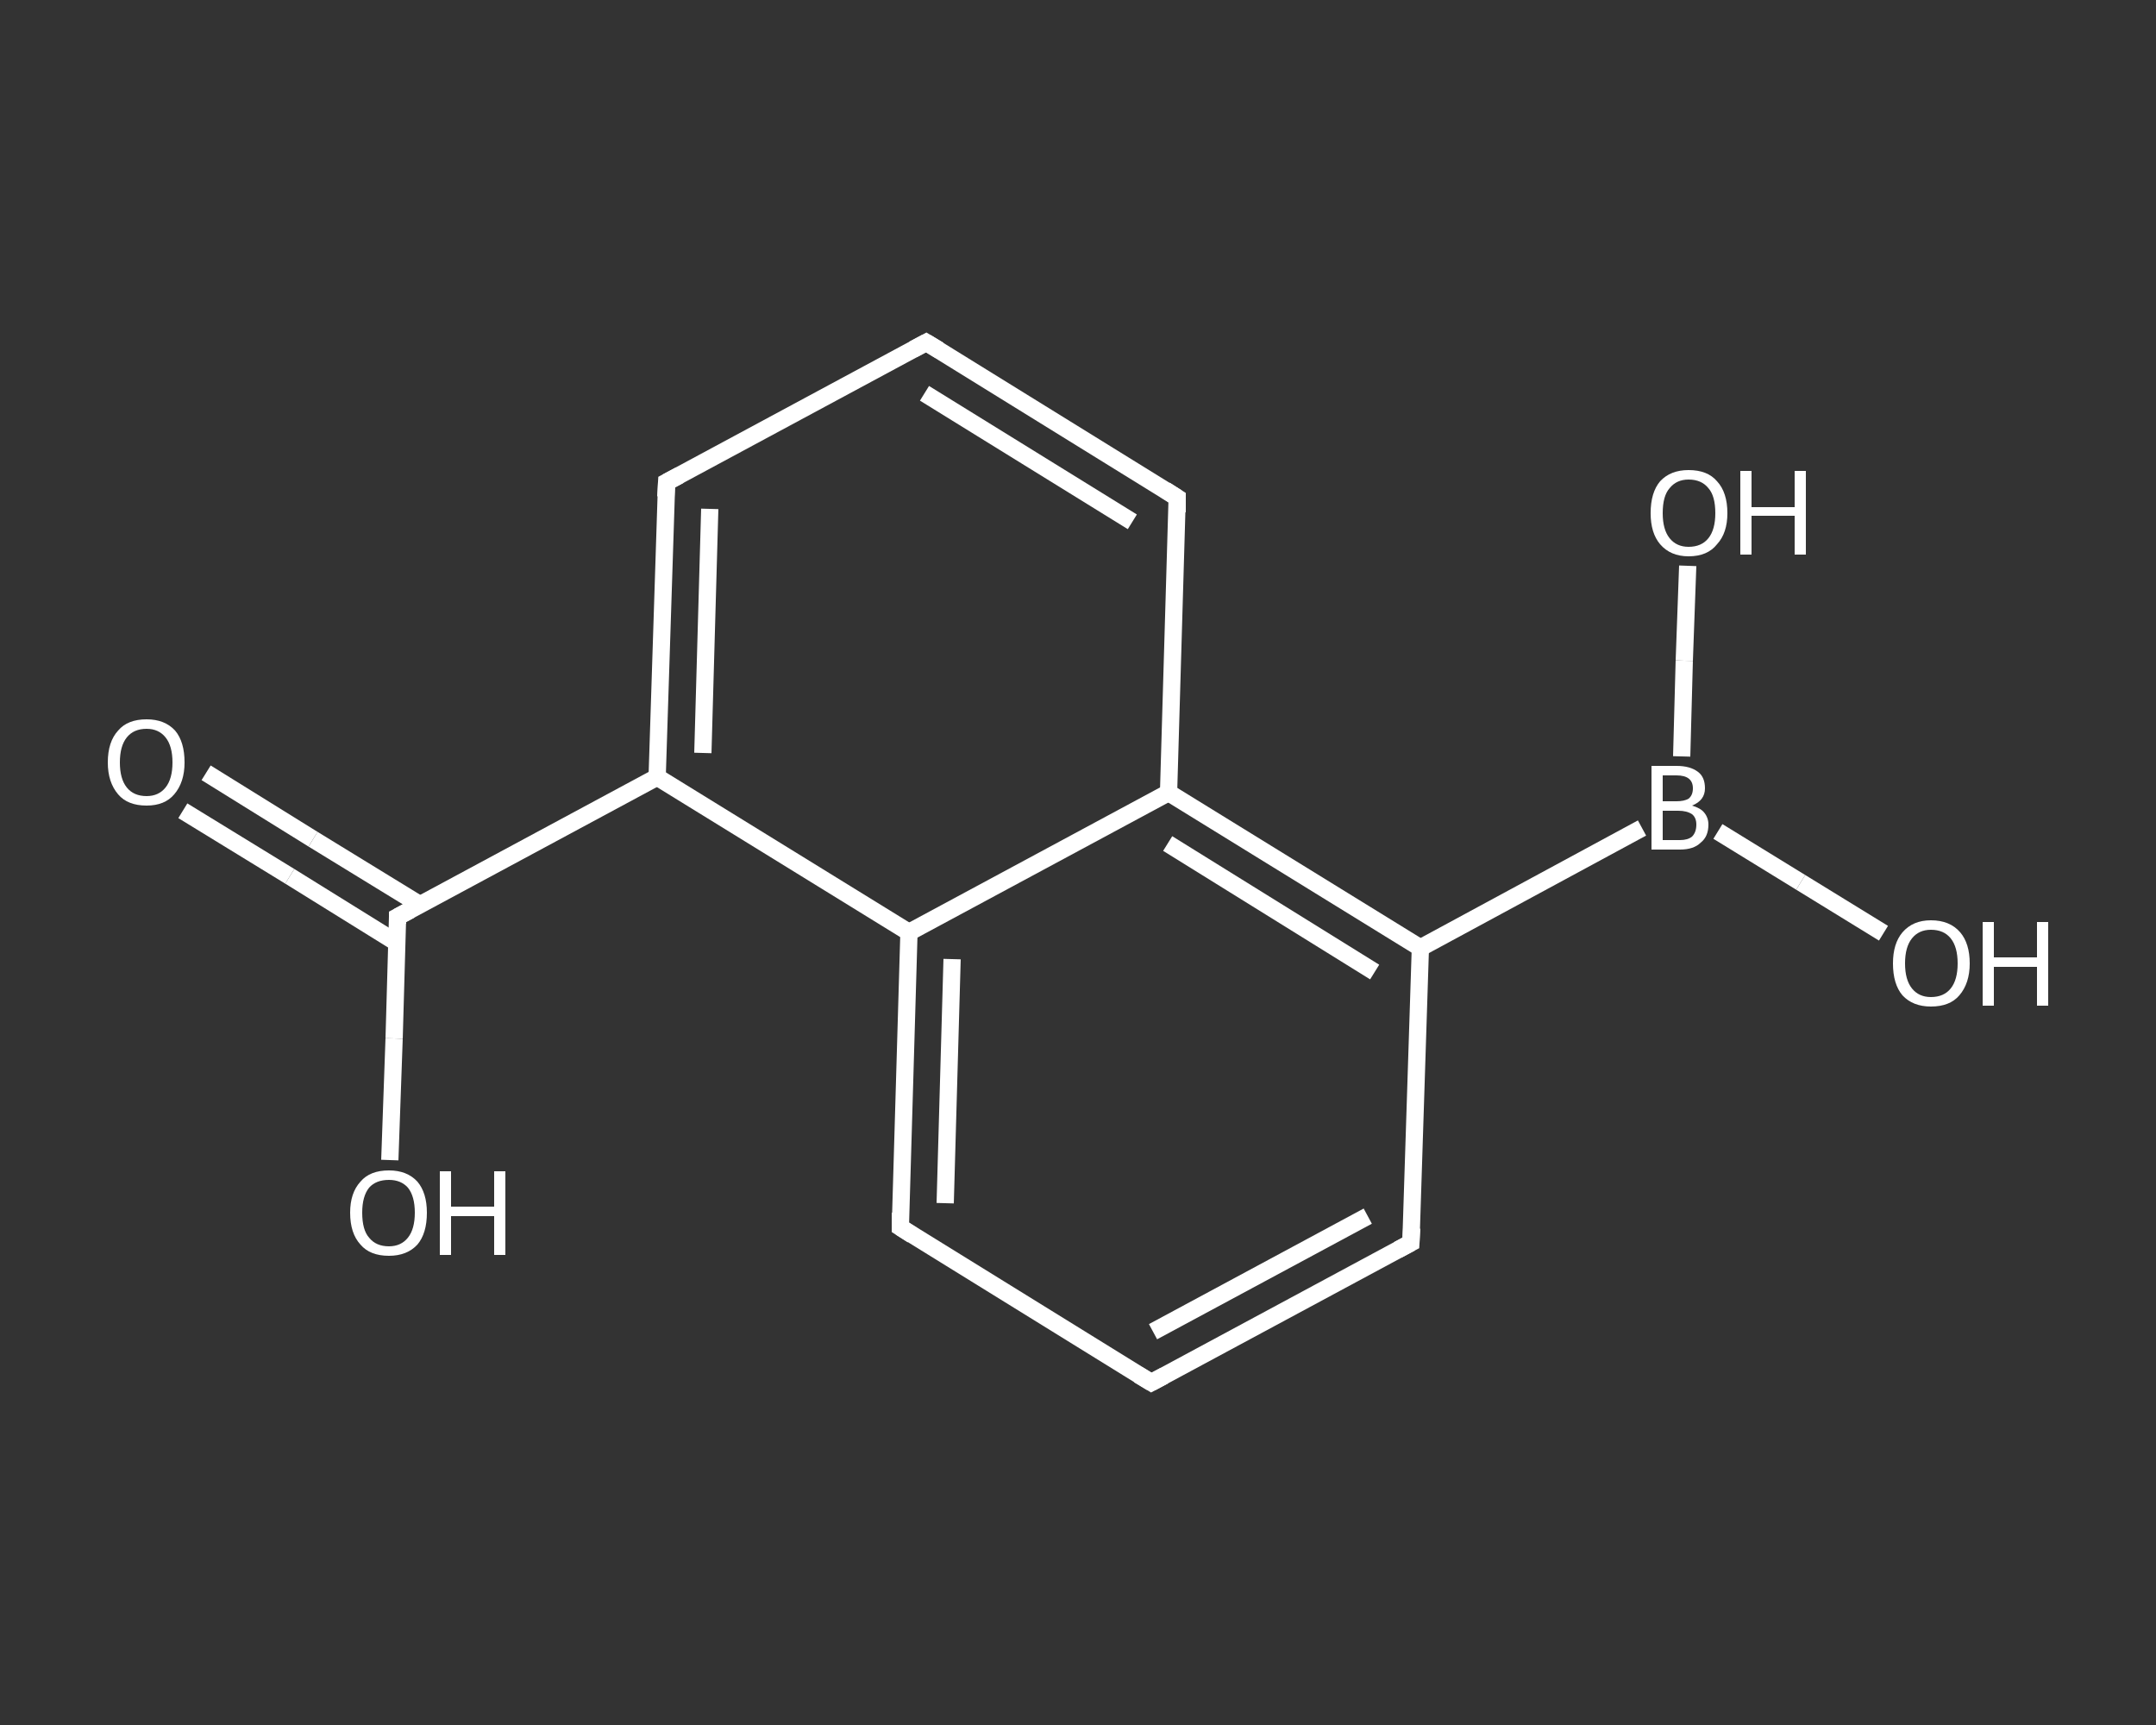 <?xml version='1.0' encoding='iso-8859-1'?>
<svg version='1.1' baseProfile='full'
              xmlns='http://www.w3.org/2000/svg'
                      xmlns:rdkit='http://www.rdkit.org/xml'
                      xmlns:xlink='http://www.w3.org/1999/xlink'
                  xml:space='preserve'
width='250px' height='200px' viewBox='0 0 250 200'>
<rect x="0" y="0" width="250" height="200" fill="#333333" stroke="none"/>
<!-- END OF HEADER -->
<rect style='opacity:1.0;fill:transparent;stroke:none' width='250.0' height='200.0' x='0.0' y='0.0'> </rect>
<path class='bond-0 atom-0 atom-1' d='M 23.9,89.6 L 36.3,97.3' style='fill:none;fill-rule:evenodd;stroke:#FFFFFF;stroke-width:2.0px;stroke-linecap:butt;stroke-linejoin:miter;stroke-opacity:1' />
<path class='bond-0 atom-0 atom-1' d='M 36.3,97.3 L 48.7,104.9' style='fill:none;fill-rule:evenodd;stroke:#FFFFFF;stroke-width:2.0px;stroke-linecap:butt;stroke-linejoin:miter;stroke-opacity:1' />
<path class='bond-0 atom-0 atom-1' d='M 21.2,94.0 L 33.6,101.6' style='fill:none;fill-rule:evenodd;stroke:#FFFFFF;stroke-width:2.0px;stroke-linecap:butt;stroke-linejoin:miter;stroke-opacity:1' />
<path class='bond-0 atom-0 atom-1' d='M 33.6,101.6 L 46.0,109.3' style='fill:none;fill-rule:evenodd;stroke:#FFFFFF;stroke-width:2.0px;stroke-linecap:butt;stroke-linejoin:miter;stroke-opacity:1' />
<path class='bond-1 atom-1 atom-2' d='M 46.1,106.3 L 45.7,120.4' style='fill:none;fill-rule:evenodd;stroke:#FFFFFF;stroke-width:2.0px;stroke-linecap:butt;stroke-linejoin:miter;stroke-opacity:1' />
<path class='bond-1 atom-1 atom-2' d='M 45.7,120.4 L 45.2,134.5' style='fill:none;fill-rule:evenodd;stroke:#FFFFFF;stroke-width:2.0px;stroke-linecap:butt;stroke-linejoin:miter;stroke-opacity:1' />
<path class='bond-2 atom-1 atom-3' d='M 46.1,106.3 L 76.2,90.1' style='fill:none;fill-rule:evenodd;stroke:#FFFFFF;stroke-width:2.0px;stroke-linecap:butt;stroke-linejoin:miter;stroke-opacity:1' />
<path class='bond-3 atom-3 atom-4' d='M 76.2,90.1 L 77.3,55.9' style='fill:none;fill-rule:evenodd;stroke:#FFFFFF;stroke-width:2.0px;stroke-linecap:butt;stroke-linejoin:miter;stroke-opacity:1' />
<path class='bond-3 atom-3 atom-4' d='M 81.5,87.3 L 82.3,59.0' style='fill:none;fill-rule:evenodd;stroke:#FFFFFF;stroke-width:2.0px;stroke-linecap:butt;stroke-linejoin:miter;stroke-opacity:1' />
<path class='bond-4 atom-4 atom-5' d='M 77.3,55.9 L 107.4,39.7' style='fill:none;fill-rule:evenodd;stroke:#FFFFFF;stroke-width:2.0px;stroke-linecap:butt;stroke-linejoin:miter;stroke-opacity:1' />
<path class='bond-5 atom-5 atom-6' d='M 107.4,39.7 L 136.5,57.7' style='fill:none;fill-rule:evenodd;stroke:#FFFFFF;stroke-width:2.0px;stroke-linecap:butt;stroke-linejoin:miter;stroke-opacity:1' />
<path class='bond-5 atom-5 atom-6' d='M 107.2,45.6 L 131.3,60.5' style='fill:none;fill-rule:evenodd;stroke:#FFFFFF;stroke-width:2.0px;stroke-linecap:butt;stroke-linejoin:miter;stroke-opacity:1' />
<path class='bond-6 atom-6 atom-7' d='M 136.5,57.7 L 135.5,91.9' style='fill:none;fill-rule:evenodd;stroke:#FFFFFF;stroke-width:2.0px;stroke-linecap:butt;stroke-linejoin:miter;stroke-opacity:1' />
<path class='bond-7 atom-7 atom-8' d='M 135.5,91.9 L 164.7,109.9' style='fill:none;fill-rule:evenodd;stroke:#FFFFFF;stroke-width:2.0px;stroke-linecap:butt;stroke-linejoin:miter;stroke-opacity:1' />
<path class='bond-7 atom-7 atom-8' d='M 135.4,97.8 L 159.4,112.7' style='fill:none;fill-rule:evenodd;stroke:#FFFFFF;stroke-width:2.0px;stroke-linecap:butt;stroke-linejoin:miter;stroke-opacity:1' />
<path class='bond-8 atom-8 atom-9' d='M 164.7,109.9 L 190.4,96.0' style='fill:none;fill-rule:evenodd;stroke:#FFFFFF;stroke-width:2.0px;stroke-linecap:butt;stroke-linejoin:miter;stroke-opacity:1' />
<path class='bond-9 atom-9 atom-10' d='M 199.2,96.4 L 208.8,102.3' style='fill:none;fill-rule:evenodd;stroke:#FFFFFF;stroke-width:2.0px;stroke-linecap:butt;stroke-linejoin:miter;stroke-opacity:1' />
<path class='bond-9 atom-9 atom-10' d='M 208.8,102.3 L 218.4,108.2' style='fill:none;fill-rule:evenodd;stroke:#FFFFFF;stroke-width:2.0px;stroke-linecap:butt;stroke-linejoin:miter;stroke-opacity:1' />
<path class='bond-10 atom-9 atom-11' d='M 195.0,87.7 L 195.3,76.6' style='fill:none;fill-rule:evenodd;stroke:#FFFFFF;stroke-width:2.0px;stroke-linecap:butt;stroke-linejoin:miter;stroke-opacity:1' />
<path class='bond-10 atom-9 atom-11' d='M 195.3,76.6 L 195.7,65.6' style='fill:none;fill-rule:evenodd;stroke:#FFFFFF;stroke-width:2.0px;stroke-linecap:butt;stroke-linejoin:miter;stroke-opacity:1' />
<path class='bond-11 atom-8 atom-12' d='M 164.7,109.9 L 163.6,144.1' style='fill:none;fill-rule:evenodd;stroke:#FFFFFF;stroke-width:2.0px;stroke-linecap:butt;stroke-linejoin:miter;stroke-opacity:1' />
<path class='bond-12 atom-12 atom-13' d='M 163.6,144.1 L 133.5,160.3' style='fill:none;fill-rule:evenodd;stroke:#FFFFFF;stroke-width:2.0px;stroke-linecap:butt;stroke-linejoin:miter;stroke-opacity:1' />
<path class='bond-12 atom-12 atom-13' d='M 158.6,141.0 L 133.7,154.4' style='fill:none;fill-rule:evenodd;stroke:#FFFFFF;stroke-width:2.0px;stroke-linecap:butt;stroke-linejoin:miter;stroke-opacity:1' />
<path class='bond-13 atom-13 atom-14' d='M 133.5,160.3 L 104.4,142.3' style='fill:none;fill-rule:evenodd;stroke:#FFFFFF;stroke-width:2.0px;stroke-linecap:butt;stroke-linejoin:miter;stroke-opacity:1' />
<path class='bond-14 atom-14 atom-15' d='M 104.4,142.3 L 105.4,108.1' style='fill:none;fill-rule:evenodd;stroke:#FFFFFF;stroke-width:2.0px;stroke-linecap:butt;stroke-linejoin:miter;stroke-opacity:1' />
<path class='bond-14 atom-14 atom-15' d='M 109.6,139.5 L 110.4,111.2' style='fill:none;fill-rule:evenodd;stroke:#FFFFFF;stroke-width:2.0px;stroke-linecap:butt;stroke-linejoin:miter;stroke-opacity:1' />
<path class='bond-15 atom-15 atom-3' d='M 105.4,108.1 L 76.2,90.1' style='fill:none;fill-rule:evenodd;stroke:#FFFFFF;stroke-width:2.0px;stroke-linecap:butt;stroke-linejoin:miter;stroke-opacity:1' />
<path class='bond-16 atom-15 atom-7' d='M 105.4,108.1 L 135.5,91.9' style='fill:none;fill-rule:evenodd;stroke:#FFFFFF;stroke-width:2.0px;stroke-linecap:butt;stroke-linejoin:miter;stroke-opacity:1' />
<path d='M 46.1,107.1 L 46.1,106.3 L 47.6,105.5' style='fill:none;stroke:#FFFFFF;stroke-width:2.0px;stroke-linecap:butt;stroke-linejoin:miter;stroke-opacity:1;' />
<path d='M 77.2,57.6 L 77.3,55.9 L 78.8,55.1' style='fill:none;stroke:#FFFFFF;stroke-width:2.0px;stroke-linecap:butt;stroke-linejoin:miter;stroke-opacity:1;' />
<path d='M 105.9,40.5 L 107.4,39.7 L 108.9,40.6' style='fill:none;stroke:#FFFFFF;stroke-width:2.0px;stroke-linecap:butt;stroke-linejoin:miter;stroke-opacity:1;' />
<path d='M 135.1,56.8 L 136.5,57.7 L 136.5,59.4' style='fill:none;stroke:#FFFFFF;stroke-width:2.0px;stroke-linecap:butt;stroke-linejoin:miter;stroke-opacity:1;' />
<path d='M 163.7,142.4 L 163.6,144.1 L 162.1,144.9' style='fill:none;stroke:#FFFFFF;stroke-width:2.0px;stroke-linecap:butt;stroke-linejoin:miter;stroke-opacity:1;' />
<path d='M 135.0,159.5 L 133.5,160.3 L 132.0,159.4' style='fill:none;stroke:#FFFFFF;stroke-width:2.0px;stroke-linecap:butt;stroke-linejoin:miter;stroke-opacity:1;' />
<path d='M 105.8,143.2 L 104.4,142.3 L 104.4,140.6' style='fill:none;stroke:#FFFFFF;stroke-width:2.0px;stroke-linecap:butt;stroke-linejoin:miter;stroke-opacity:1;' />
<path class='atom-0' d='M 12.5 88.4
Q 12.5 86.0, 13.7 84.7
Q 14.8 83.4, 17.0 83.4
Q 19.1 83.4, 20.3 84.7
Q 21.4 86.0, 21.4 88.4
Q 21.4 90.7, 20.2 92.1
Q 19.1 93.4, 17.0 93.4
Q 14.8 93.4, 13.7 92.1
Q 12.5 90.7, 12.5 88.4
M 17.0 92.3
Q 18.4 92.3, 19.2 91.3
Q 20.0 90.3, 20.0 88.4
Q 20.0 86.5, 19.2 85.5
Q 18.4 84.5, 17.0 84.5
Q 15.5 84.5, 14.7 85.5
Q 13.9 86.5, 13.9 88.4
Q 13.9 90.3, 14.7 91.3
Q 15.5 92.3, 17.0 92.3
' fill='#FFFFFF'/>
<path class='atom-2' d='M 40.6 140.6
Q 40.6 138.3, 41.8 137.0
Q 42.9 135.7, 45.1 135.7
Q 47.2 135.7, 48.4 137.0
Q 49.5 138.3, 49.5 140.6
Q 49.5 143.0, 48.4 144.3
Q 47.2 145.6, 45.1 145.6
Q 42.9 145.6, 41.8 144.3
Q 40.6 143.0, 40.6 140.6
M 45.1 144.5
Q 46.5 144.5, 47.3 143.5
Q 48.1 142.5, 48.1 140.6
Q 48.1 138.7, 47.3 137.7
Q 46.5 136.8, 45.1 136.8
Q 43.6 136.8, 42.8 137.7
Q 42.0 138.7, 42.0 140.6
Q 42.0 142.6, 42.8 143.5
Q 43.6 144.5, 45.1 144.5
' fill='#FFFFFF'/>
<path class='atom-2' d='M 51.0 135.8
L 52.3 135.8
L 52.3 139.9
L 57.3 139.9
L 57.3 135.8
L 58.6 135.8
L 58.6 145.5
L 57.3 145.5
L 57.3 141.0
L 52.3 141.0
L 52.3 145.5
L 51.0 145.5
L 51.0 135.8
' fill='#FFFFFF'/>
<path class='atom-9' d='M 196.2 93.4
Q 197.2 93.7, 197.6 94.2
Q 198.1 94.8, 198.1 95.6
Q 198.1 97.0, 197.2 97.7
Q 196.4 98.5, 194.8 98.5
L 191.5 98.5
L 191.5 88.8
L 194.4 88.8
Q 196.0 88.8, 196.9 89.5
Q 197.7 90.1, 197.7 91.4
Q 197.7 92.8, 196.2 93.4
M 192.8 89.9
L 192.8 92.9
L 194.4 92.9
Q 195.3 92.9, 195.8 92.6
Q 196.3 92.2, 196.3 91.4
Q 196.3 89.9, 194.4 89.9
L 192.8 89.9
M 194.8 97.4
Q 195.7 97.4, 196.2 97.0
Q 196.7 96.5, 196.7 95.6
Q 196.7 94.8, 196.2 94.4
Q 195.6 94.0, 194.6 94.0
L 192.8 94.0
L 192.8 97.4
L 194.8 97.4
' fill='#FFFFFF'/>
<path class='atom-10' d='M 219.5 111.7
Q 219.5 109.4, 220.6 108.1
Q 221.8 106.7, 223.9 106.7
Q 226.1 106.7, 227.3 108.1
Q 228.4 109.4, 228.4 111.7
Q 228.4 114.0, 227.2 115.4
Q 226.1 116.7, 223.9 116.7
Q 221.8 116.7, 220.6 115.4
Q 219.5 114.1, 219.5 111.7
M 223.9 115.6
Q 225.4 115.6, 226.2 114.6
Q 227.0 113.6, 227.0 111.7
Q 227.0 109.8, 226.2 108.8
Q 225.4 107.8, 223.9 107.8
Q 222.5 107.8, 221.7 108.8
Q 220.9 109.8, 220.9 111.7
Q 220.9 113.6, 221.7 114.6
Q 222.5 115.6, 223.9 115.6
' fill='#FFFFFF'/>
<path class='atom-10' d='M 229.9 106.9
L 231.2 106.9
L 231.2 111.0
L 236.2 111.0
L 236.2 106.9
L 237.5 106.9
L 237.5 116.6
L 236.2 116.6
L 236.2 112.1
L 231.2 112.1
L 231.2 116.6
L 229.9 116.6
L 229.9 106.9
' fill='#FFFFFF'/>
<path class='atom-11' d='M 191.4 59.5
Q 191.4 57.1, 192.5 55.8
Q 193.7 54.5, 195.8 54.5
Q 198.0 54.5, 199.1 55.8
Q 200.3 57.1, 200.3 59.5
Q 200.3 61.8, 199.1 63.1
Q 198.0 64.5, 195.8 64.5
Q 193.7 64.5, 192.5 63.1
Q 191.4 61.8, 191.4 59.5
M 195.8 63.4
Q 197.3 63.4, 198.1 62.4
Q 198.9 61.4, 198.9 59.5
Q 198.9 57.5, 198.1 56.6
Q 197.3 55.6, 195.8 55.6
Q 194.4 55.6, 193.6 56.6
Q 192.8 57.5, 192.8 59.5
Q 192.8 61.4, 193.6 62.4
Q 194.4 63.4, 195.8 63.4
' fill='#FFFFFF'/>
<path class='atom-11' d='M 201.8 54.6
L 203.1 54.6
L 203.1 58.8
L 208.1 58.8
L 208.1 54.6
L 209.4 54.6
L 209.4 64.3
L 208.1 64.3
L 208.1 59.8
L 203.1 59.8
L 203.1 64.3
L 201.8 64.3
L 201.8 54.6
' fill='#FFFFFF'/>
</svg>
